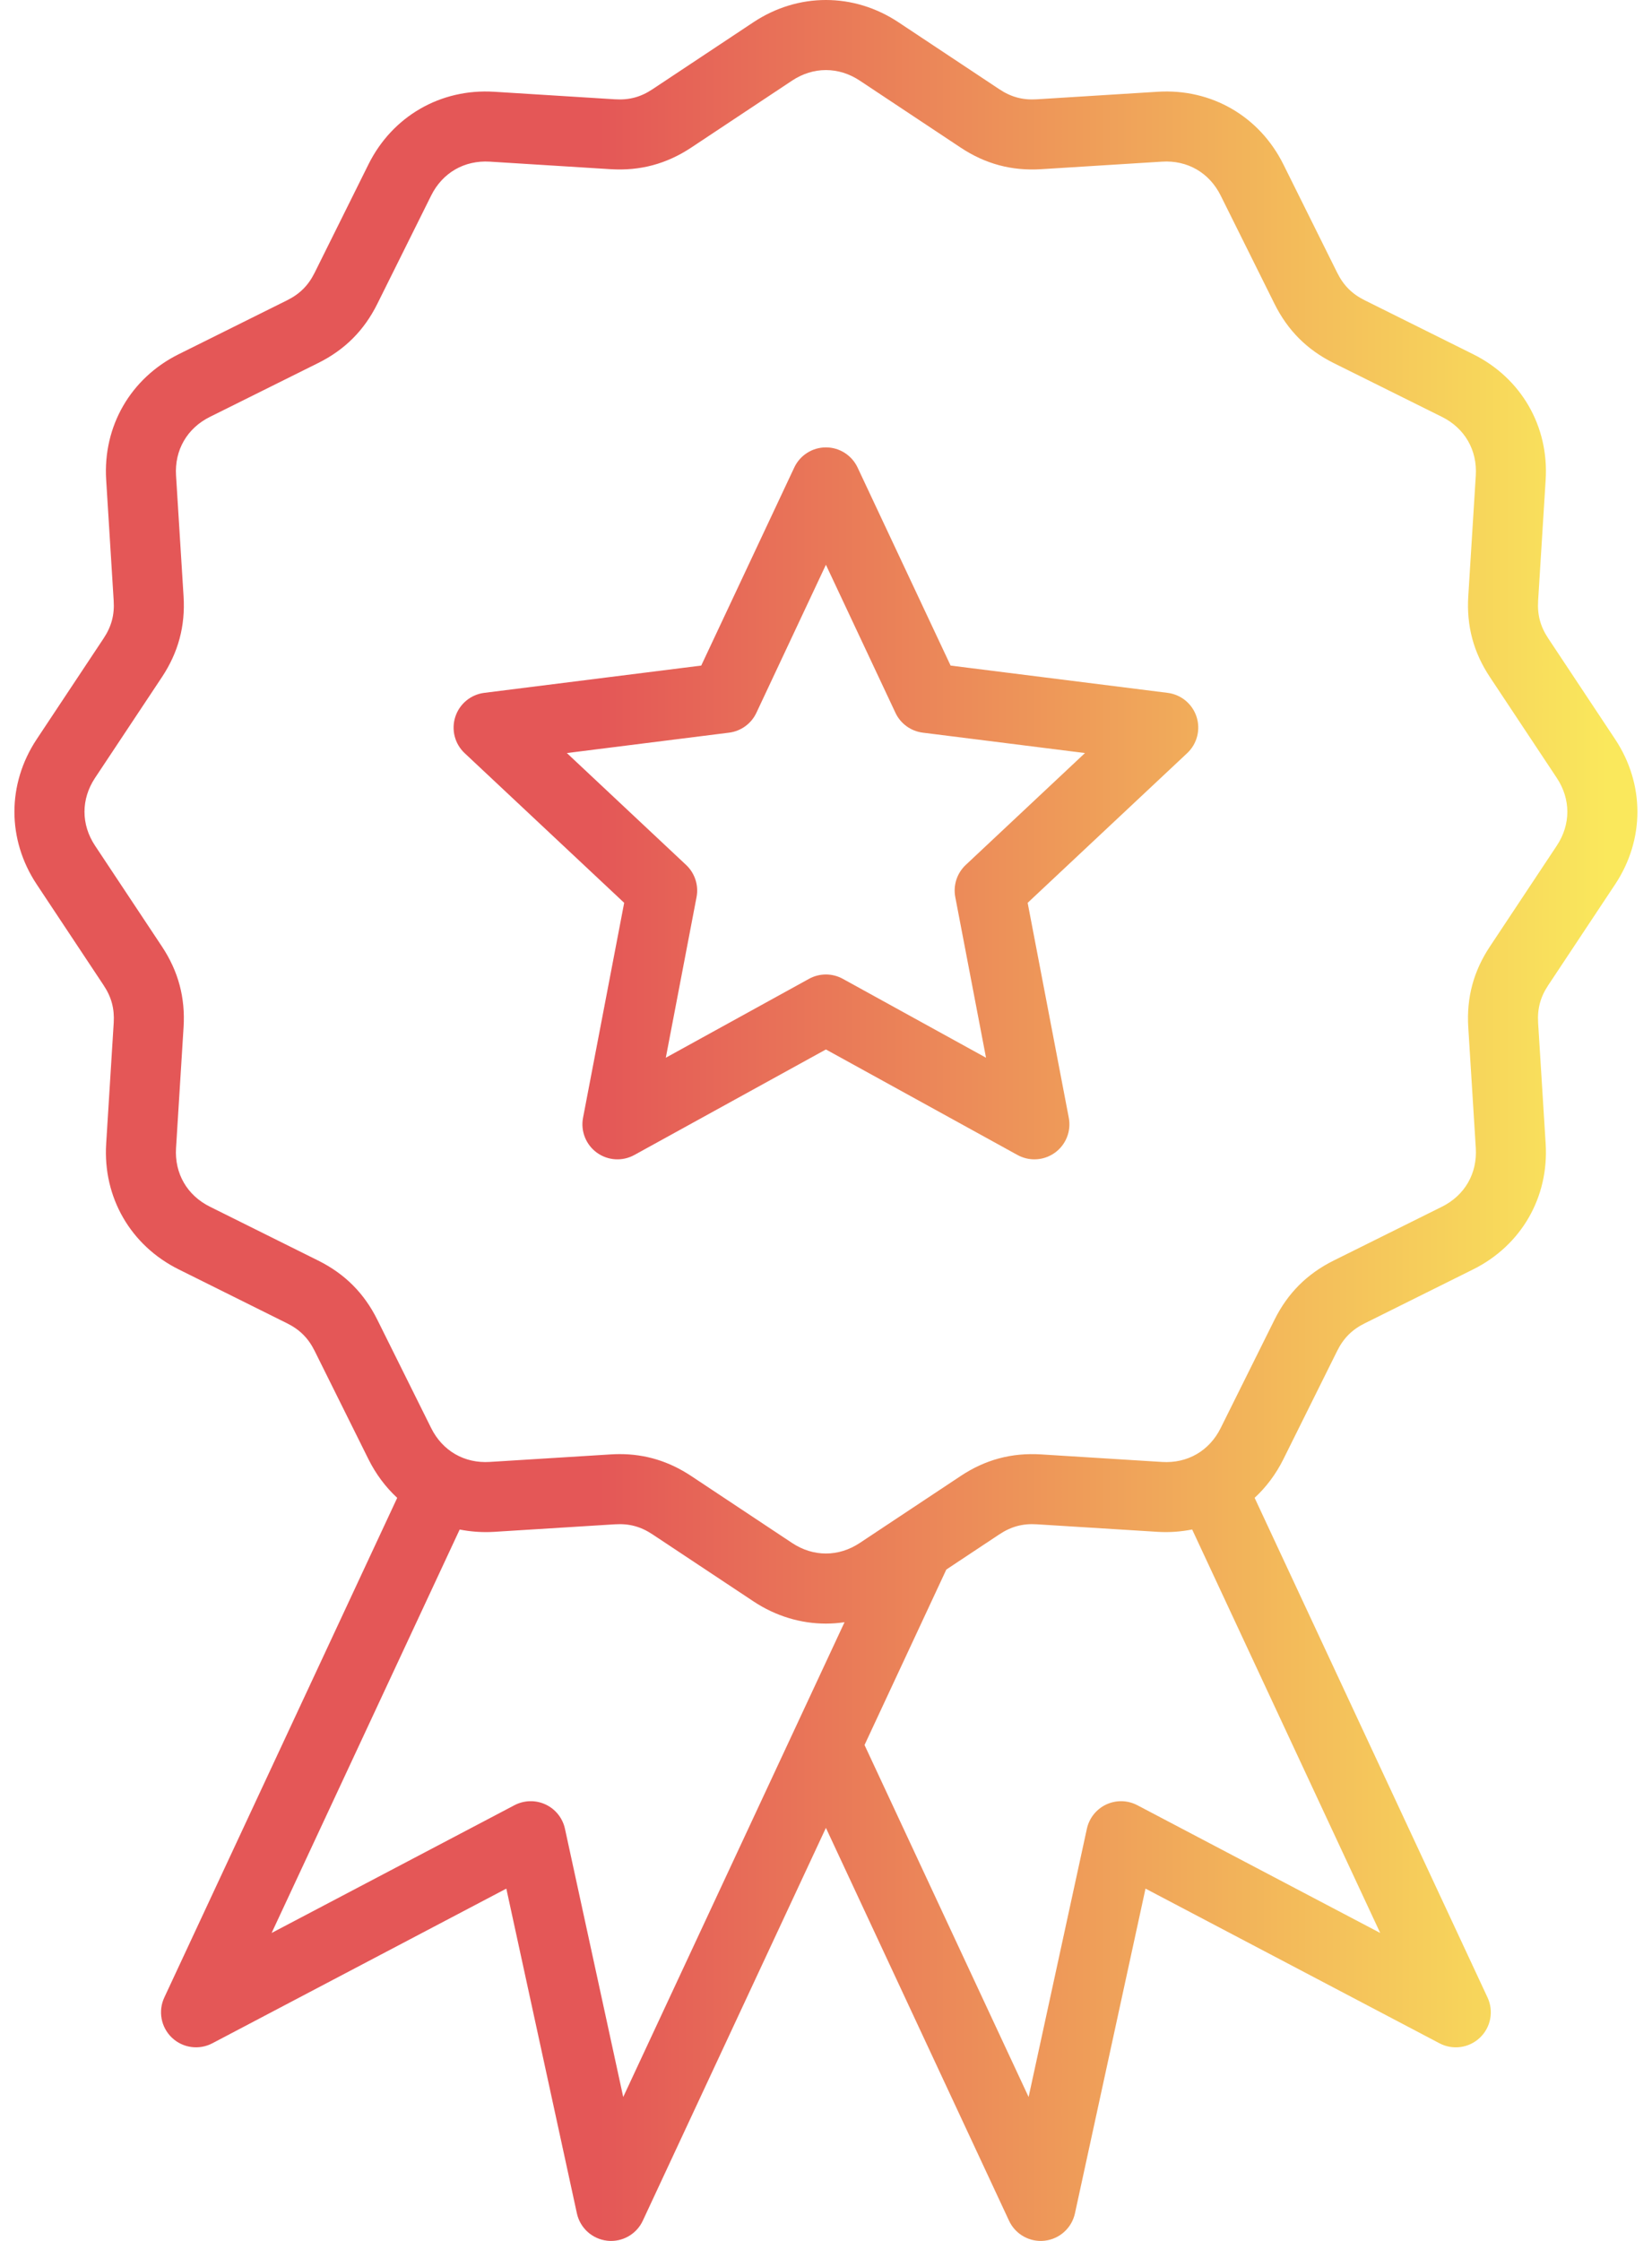 <svg xmlns="http://www.w3.org/2000/svg" width="59" height="80" viewBox="0 0 59 80" fill="none"><path d="M55.294 22.79C55.013 22.367 54.902 21.952 54.933 21.445L55.202 17.132C55.322 15.218 54.329 13.498 52.611 12.645L48.742 10.721C48.287 10.495 47.983 10.191 47.757 9.736L45.834 5.867C44.98 4.15 43.263 3.156 41.346 3.276L37.033 3.545C36.526 3.577 36.112 3.466 35.689 3.185L32.088 0.795C30.49 -0.265 28.504 -0.265 26.906 0.795L23.305 3.185C22.883 3.466 22.469 3.577 21.961 3.545L17.648 3.276C15.736 3.157 14.014 4.15 13.16 5.867L11.237 9.737C11.011 10.191 10.707 10.495 10.252 10.721L6.383 12.645C4.665 13.498 3.672 15.218 3.792 17.133L4.06 21.445C4.092 21.952 3.981 22.367 3.7 22.79L1.311 26.39C0.25 27.989 0.25 29.974 1.311 31.572L3.7 35.173C3.981 35.596 4.092 36.011 4.061 36.518L3.792 40.831C3.672 42.745 4.665 44.465 6.383 45.318L10.252 47.242C10.707 47.468 11.011 47.772 11.237 48.227L13.16 52.096C13.425 52.629 13.774 53.092 14.186 53.474L5.868 71.311C5.641 71.797 5.75 72.374 6.138 72.744C6.527 73.115 7.108 73.195 7.583 72.946L18.083 67.424L20.603 79.017C20.717 79.541 21.152 79.934 21.686 79.994C21.732 79.999 21.779 80.002 21.825 80.002C22.306 80.002 22.75 79.724 22.957 79.28L29.497 65.255L36.037 79.28C36.244 79.724 36.688 80.002 37.169 80.002C37.215 80.002 37.262 79.999 37.309 79.994C37.842 79.934 38.277 79.541 38.391 79.017L40.911 67.424L51.411 72.946C51.886 73.196 52.468 73.115 52.856 72.744C53.244 72.374 53.353 71.797 53.126 71.311L44.808 53.473C45.22 53.092 45.569 52.629 45.834 52.096L47.757 48.226C47.983 47.772 48.287 47.468 48.742 47.242L52.611 45.318C54.329 44.464 55.322 42.745 55.202 40.83L54.933 36.517C54.902 36.011 55.013 35.596 55.294 35.173L57.683 31.572C58.744 29.974 58.744 27.988 57.683 26.39L55.294 22.79ZM22.258 74.863L20.177 65.287C20.094 64.906 19.838 64.585 19.484 64.42C19.13 64.255 18.72 64.265 18.374 64.446L9.701 69.007L16.417 54.605C16.813 54.682 17.225 54.713 17.648 54.687L21.961 54.418C22.469 54.386 22.882 54.497 23.305 54.778L26.906 57.167C27.705 57.698 28.601 57.963 29.497 57.963C29.719 57.963 29.941 57.946 30.162 57.913L22.258 74.863ZM49.293 69.007L40.62 64.447C40.275 64.265 39.864 64.255 39.51 64.42C39.156 64.585 38.9 64.906 38.817 65.287L36.736 74.863L30.876 62.297L33.797 56.033L35.689 54.778C36.112 54.498 36.525 54.385 37.033 54.418L41.346 54.687C41.769 54.713 42.181 54.681 42.577 54.603L49.293 69.007ZM55.6 30.19L53.211 33.791C52.625 34.673 52.373 35.616 52.438 36.673L52.707 40.986C52.764 41.893 52.312 42.675 51.499 43.08L47.629 45.003C46.681 45.475 45.991 46.165 45.519 47.113L43.595 50.983C43.191 51.796 42.409 52.249 41.502 52.192L37.189 51.923C36.131 51.856 35.189 52.109 34.307 52.695L30.706 55.084C29.949 55.586 29.046 55.587 28.288 55.084L24.688 52.695C23.896 52.17 23.056 51.912 22.129 51.912C22.022 51.912 21.914 51.916 21.805 51.923L17.492 52.191C16.586 52.249 15.803 51.796 15.399 50.983L13.475 47.113C13.004 46.165 12.313 45.475 11.365 45.003L7.496 43.079C6.682 42.675 6.23 41.892 6.287 40.986L6.556 36.673C6.622 35.616 6.369 34.673 5.784 33.791L3.394 30.19C2.892 29.433 2.892 28.529 3.394 27.772L5.784 24.172C6.369 23.29 6.622 22.346 6.556 21.29L6.287 16.977C6.23 16.07 6.682 15.287 7.496 14.883L11.365 12.959C12.313 12.488 13.004 11.798 13.475 10.849L15.399 6.98C15.803 6.167 16.585 5.716 17.492 5.771L21.805 6.04C22.863 6.106 23.805 5.853 24.688 5.268L28.289 2.878C29.045 2.376 29.949 2.376 30.706 2.878L34.307 5.268C35.189 5.853 36.131 6.107 37.189 6.04L41.502 5.771C42.41 5.714 43.191 6.167 43.595 6.98L45.519 10.849C45.991 11.798 46.681 12.488 47.629 12.96L51.499 14.883C52.312 15.287 52.764 16.07 52.707 16.977L52.438 21.29C52.373 22.347 52.625 23.29 53.211 24.172L55.6 27.773C56.102 28.53 56.102 29.433 55.6 30.19ZM30.628 16.691C30.422 16.252 29.981 15.972 29.497 15.972C29.013 15.972 28.572 16.252 28.366 16.691L25.044 23.761L17.293 24.735C16.813 24.796 16.41 25.129 16.261 25.59C16.111 26.05 16.241 26.556 16.594 26.887L22.292 32.231L20.823 39.904C20.732 40.38 20.924 40.865 21.316 41.15C21.708 41.435 22.229 41.468 22.654 41.234L29.497 37.466L36.34 41.234C36.529 41.337 36.736 41.389 36.943 41.389C37.202 41.389 37.46 41.308 37.678 41.15C38.07 40.865 38.262 40.38 38.171 39.904L36.702 32.231L42.4 26.887C42.753 26.556 42.883 26.05 42.734 25.589C42.584 25.128 42.182 24.796 41.701 24.735L33.95 23.761L30.628 16.691ZM34.49 30.879C34.178 31.172 34.037 31.605 34.117 32.025L35.215 37.761L30.1 34.944C29.912 34.841 29.704 34.789 29.497 34.789C29.29 34.789 29.082 34.841 28.894 34.944L23.779 37.761L24.877 32.025C24.957 31.605 24.816 31.172 24.504 30.879L20.245 26.884L26.039 26.156C26.464 26.102 26.832 25.835 27.014 25.447L29.497 20.162L31.98 25.447C32.162 25.835 32.53 26.102 32.956 26.156L38.749 26.884L34.49 30.879Z" fill="url(#paint0_linear_3364_9618)"></path><defs><linearGradient id="paint0_linear_3364_9618" x1="57.439" y1="40.001" x2="21.376" y2="40.001" gradientUnits="userSpaceOnUse"><stop stop-color="#FAE85C"></stop><stop offset="1" stop-color="#E45757"></stop></linearGradient></defs></svg>
